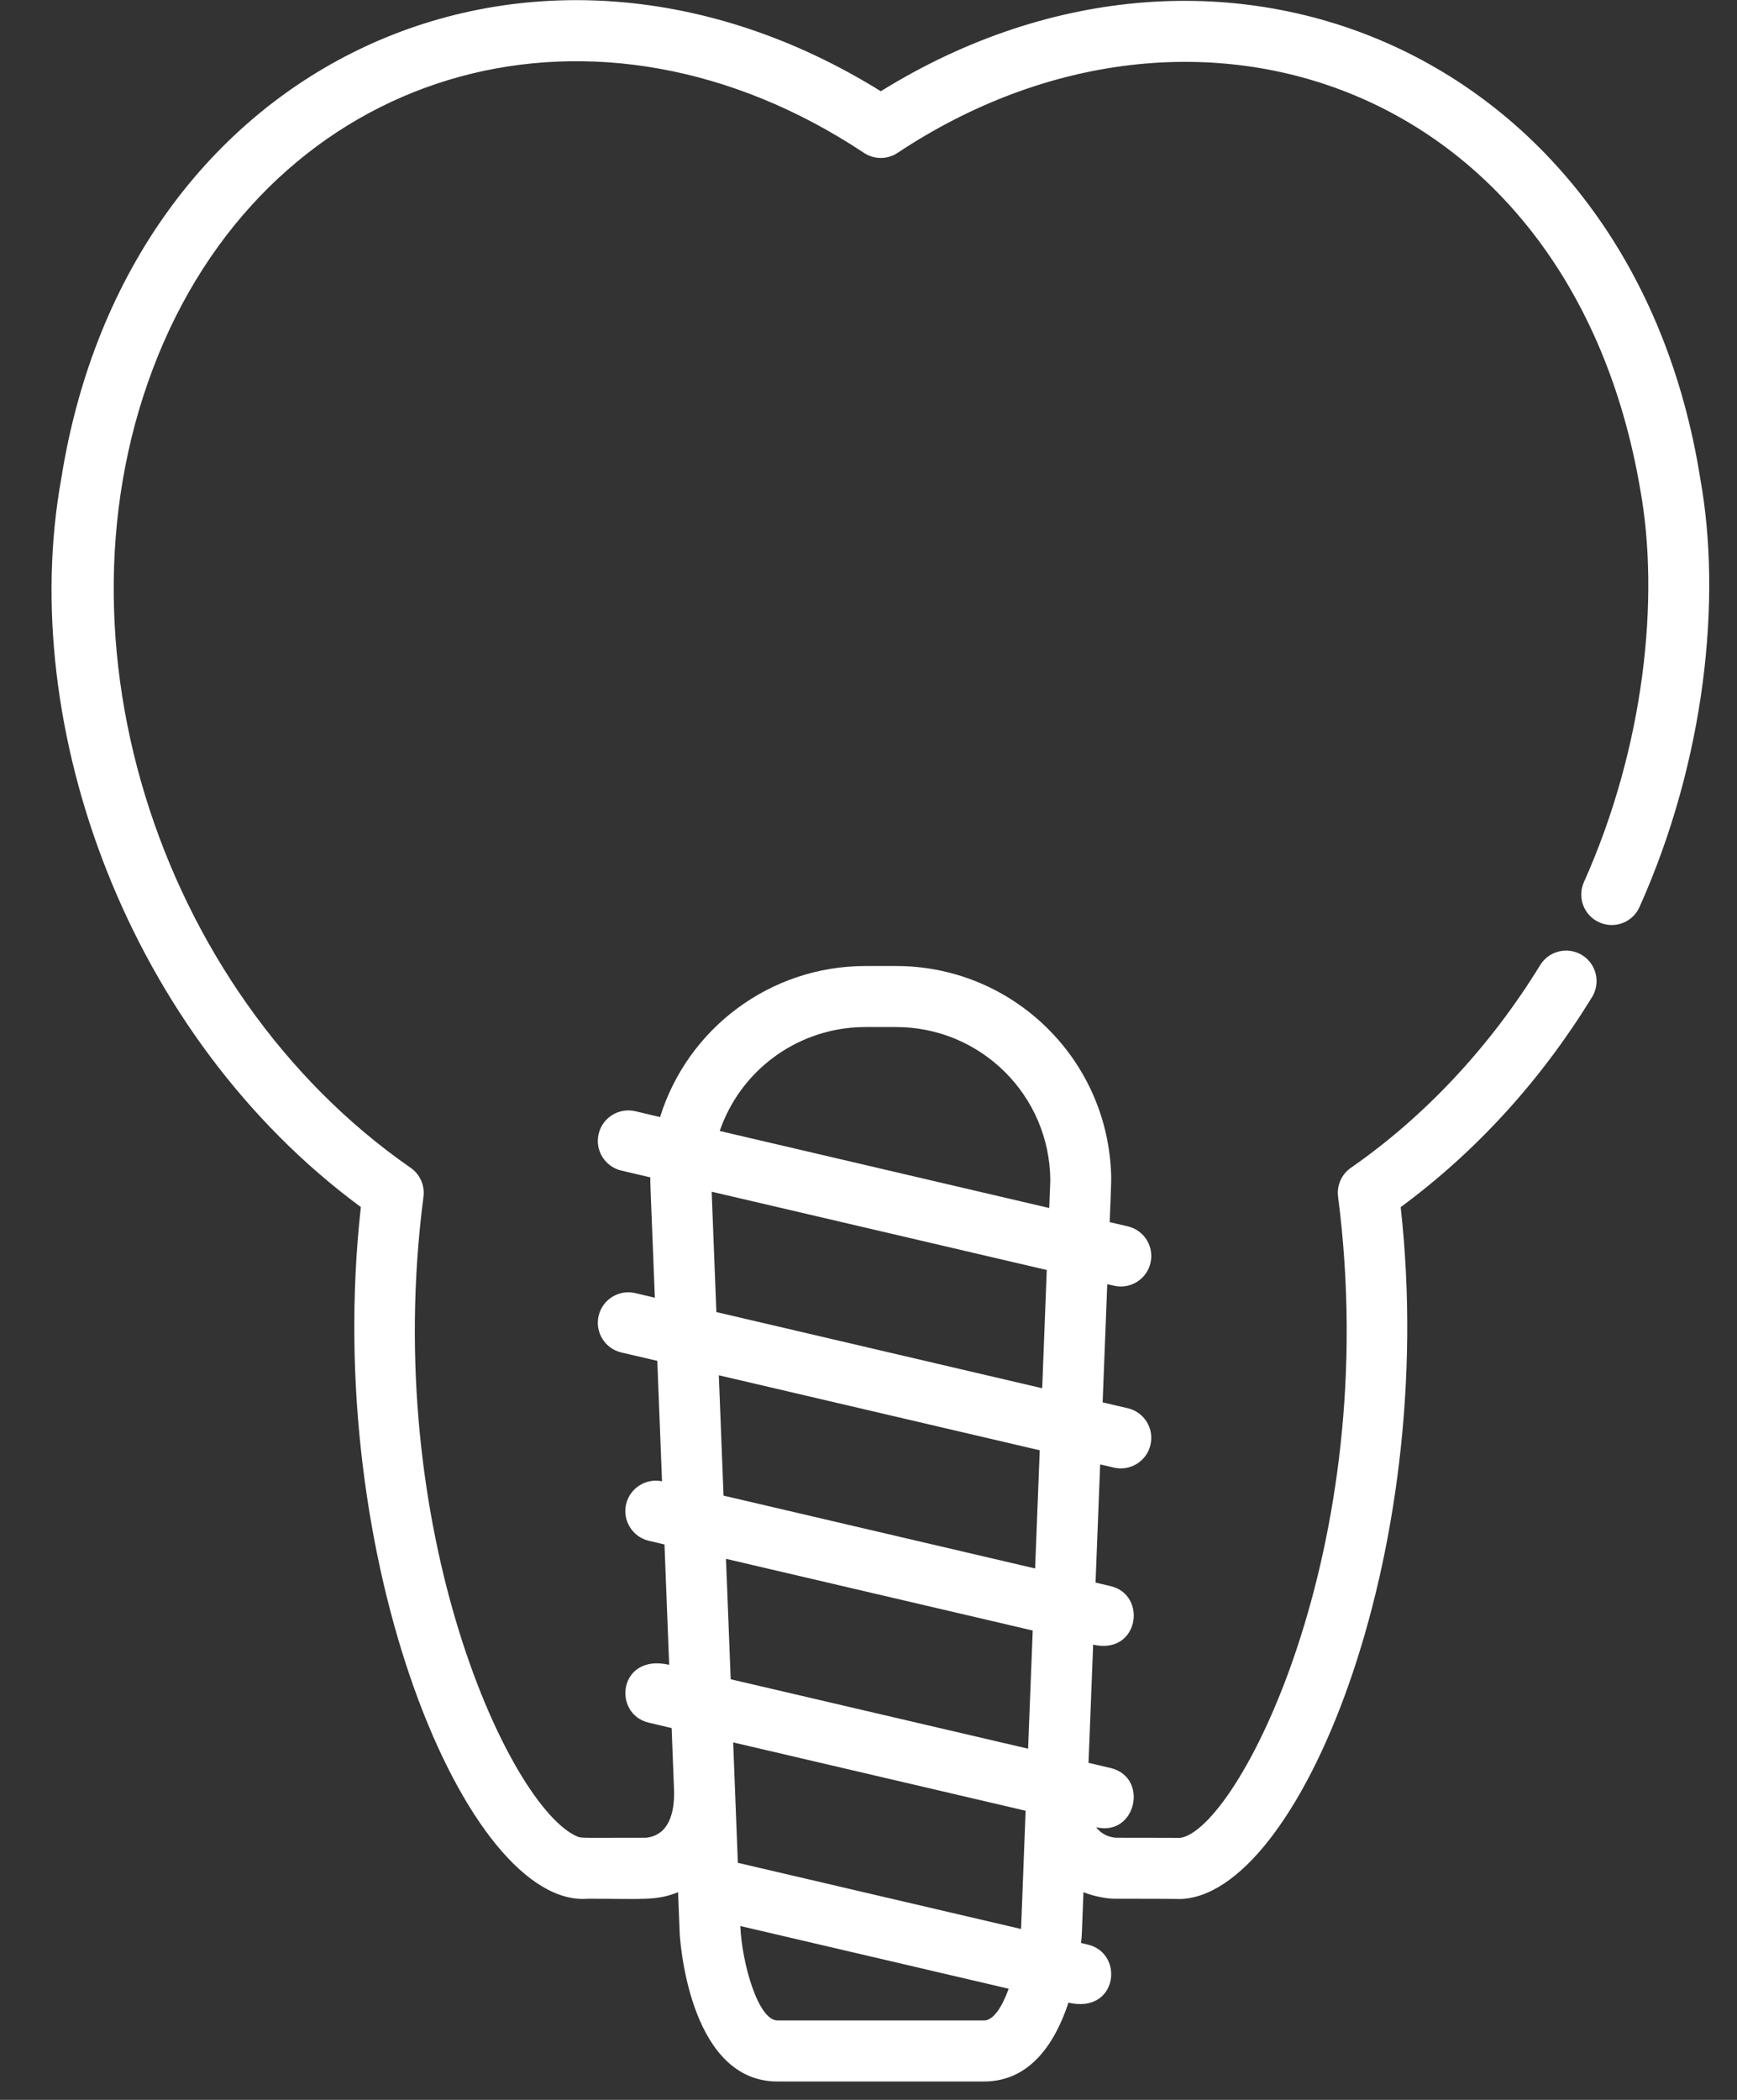 <?xml version="1.0" encoding="UTF-8"?> <svg xmlns="http://www.w3.org/2000/svg" width="24" height="29" viewBox="0 0 24 29" fill="none"><rect x="0" y="0" width="24" height="29" fill="#333333" stroke="none"/> <path d="M23.493 6.613C22.567 0.763 16.918 -1.681 12.17 1.26C7.382 -1.713 1.767 0.788 0.846 6.613C0.228 10.034 1.775 14.304 4.986 16.67C4.441 21.546 6.458 26.362 8.126 26.222C8.902 26.222 9.067 26.252 9.369 26.132C9.369 26.142 9.391 26.705 9.392 26.715C9.407 26.934 9.566 28.746 10.742 28.746H13.597C14.248 28.746 14.587 28.19 14.763 27.657C15.443 27.816 15.541 26.974 15.029 26.855L14.937 26.833C14.95 26.705 14.946 26.755 14.97 26.132C15.125 26.194 15.304 26.222 15.398 26.222C16.316 26.222 16.285 26.226 16.285 26.226C17.934 26.226 19.891 21.481 19.353 16.671C20.414 15.889 21.303 14.902 21.998 13.769C22.119 13.571 22.057 13.312 21.859 13.19C21.66 13.068 21.401 13.131 21.28 13.329C20.566 14.493 19.648 15.446 18.666 16.127C18.536 16.217 18.468 16.371 18.488 16.527C19.118 21.39 17.087 25.294 16.298 25.383C16.297 25.382 16.259 25.38 15.416 25.38C15.292 25.368 15.206 25.313 15.146 25.235C15.7 25.366 15.878 24.541 15.342 24.416L15.04 24.345L15.104 22.713C15.735 22.86 15.861 22.025 15.342 21.904L15.137 21.856L15.201 20.224L15.391 20.268C15.618 20.321 15.844 20.179 15.896 19.954C15.949 19.727 15.809 19.501 15.582 19.448L15.235 19.367L15.299 17.735C15.395 17.757 15.428 17.767 15.487 17.767C15.678 17.767 15.851 17.636 15.896 17.442C15.949 17.215 15.809 16.989 15.582 16.936L15.332 16.878C15.354 16.32 15.36 16.279 15.345 16.091C15.232 14.551 13.945 13.341 12.382 13.341C12.333 13.341 12.005 13.341 11.957 13.341C10.646 13.341 9.503 14.198 9.12 15.427L8.777 15.346C8.55 15.294 8.324 15.434 8.271 15.661C8.218 15.887 8.359 16.113 8.585 16.166L8.986 16.26C8.984 16.351 8.977 16.118 9.048 17.922L8.777 17.858C8.55 17.805 8.324 17.946 8.271 18.173C8.218 18.399 8.359 18.625 8.585 18.678L9.082 18.794L9.147 20.457C8.924 20.411 8.704 20.55 8.651 20.773C8.599 21 8.739 21.226 8.966 21.279L9.181 21.33L9.246 22.992C8.546 22.829 8.454 23.672 8.966 23.791L9.28 23.865L9.314 24.744C9.318 25.018 9.251 25.347 8.923 25.38C8.061 25.38 8.036 25.388 7.98 25.364C7.057 24.982 5.252 21.147 5.851 16.527C5.871 16.371 5.803 16.217 5.673 16.127C2.158 13.689 0.543 8.656 2.264 4.721V4.721C3.953 0.874 8.261 -0.328 11.937 2.111C12.078 2.205 12.261 2.205 12.402 2.111C16.526 -0.624 21.715 1.186 22.663 6.759C22.933 8.248 22.727 10.302 21.885 12.182C21.79 12.394 21.884 12.643 22.097 12.738C22.309 12.833 22.558 12.739 22.653 12.526C23.564 10.495 23.791 8.266 23.493 6.613ZM13.597 27.903H10.742C10.473 27.903 10.249 27.101 10.229 26.599L13.937 27.465C13.846 27.716 13.726 27.903 13.597 27.903ZM14.108 26.64L10.195 25.726L10.13 24.063L14.171 25.007L14.108 26.64ZM14.205 24.15L10.096 23.191L10.031 21.528L14.269 22.518L14.205 24.15ZM14.302 21.661L9.997 20.655L9.932 18.993L14.366 20.029L14.302 21.661ZM11.841 14.187C11.916 14.183 11.916 14.184 12.382 14.184C13.551 14.184 14.507 15.128 14.512 16.305L14.497 16.683L9.944 15.619C10.231 14.788 10.988 14.233 11.841 14.187ZM14.463 17.539L14.4 19.172L9.898 18.12L9.833 16.458L14.463 17.539Z" fill="white"></path> </svg> 